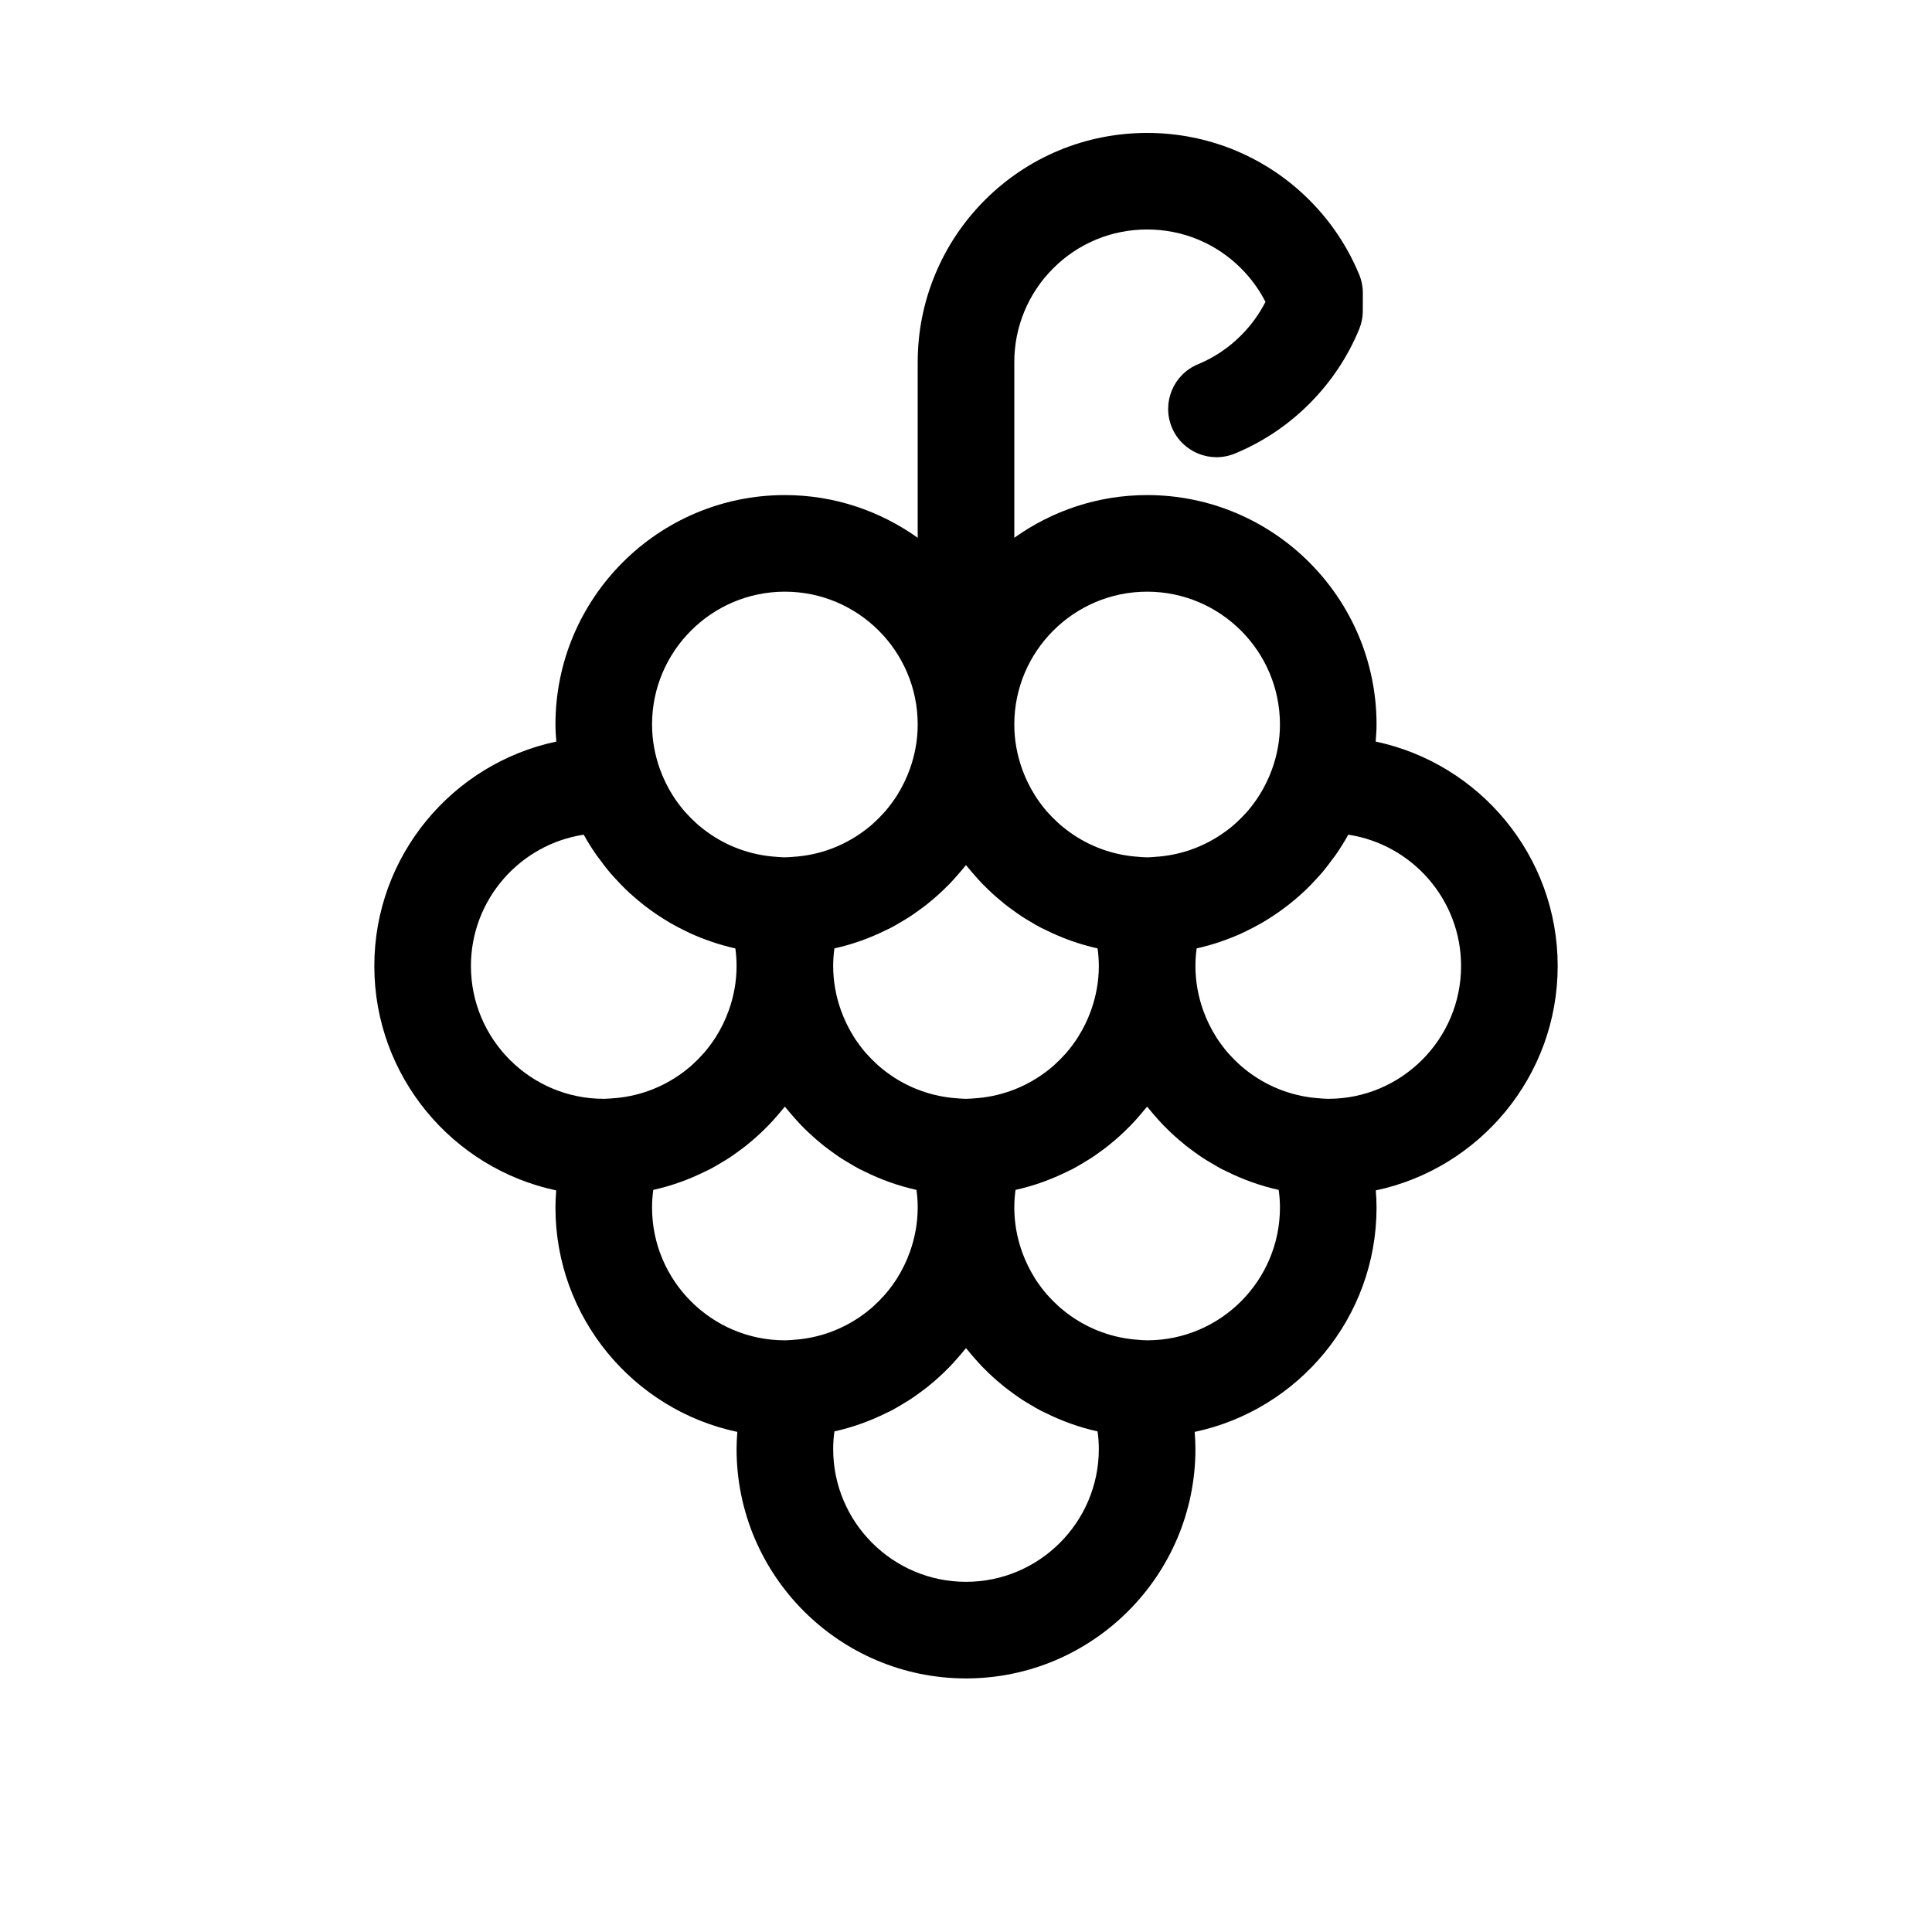 <?xml version="1.0" encoding="utf-8"?>

<!DOCTYPE svg PUBLIC "-//W3C//DTD SVG 1.1//EN" "http://www.w3.org/Graphics/SVG/1.1/DTD/svg11.dtd">
<!-- Uploaded to: SVG Repo, www.svgrepo.com, Generator: SVG Repo Mixer Tools -->
<svg fill="#000000" version="1.1" id="Warstwa_1" xmlns="http://www.w3.org/2000/svg" xmlns:xlink="http://www.w3.org/1999/xlink" 
	 width="800px" height="800px" viewBox="0 0 160 160" enable-background="new 0 0 160 160" xml:space="preserve">
<path id="grape" d="M31,80c0,9.126,6.47,16.766,15.062,18.584C46.026,99.055,46,99.527,46,100c0,9.126,6.47,16.766,15.062,18.584
	C61.026,119.055,61,119.527,61,120c0,10.477,8.523,19,19,19c10.477,0,19-8.523,19-19c0-0.473-0.025-0.945-0.063-1.416
	C107.529,116.766,114,109.126,114,100c0-0.473-0.025-0.945-0.063-1.416C122.529,96.766,129,89.126,129,80
	c0-9.129-6.475-16.771-15.072-18.586C113.963,60.945,114,60.477,114,60c0-10.477-8.523-19-19-19c-4.102,0-7.893,1.319-11,3.537V30
	c0-1.461,0.279-2.877,0.834-4.211c0.555-1.337,1.357-2.538,2.389-3.568c1.029-1.03,2.23-1.833,3.566-2.388
	c2.668-1.104,5.756-1.105,8.42,0c1.34,0.556,2.54,1.36,3.568,2.389c0.822,0.822,1.502,1.754,2.023,2.777
	c-0.521,1.023-1.199,1.956-2.025,2.781c-1.027,1.03-2.228,1.833-3.564,2.387c-2.041,0.845-3.01,3.185-2.164,5.226
	c0.846,2.042,3.188,3.01,5.227,2.165c2.314-0.958,4.389-2.346,6.16-4.121c1.778-1.777,3.166-3.851,4.123-6.164
	c0.198-0.482,0.303-1,0.303-1.521l0.004-1.484c0-0.529-0.104-1.052-0.307-1.541c-0.959-2.313-2.347-4.386-4.121-6.161
	c-1.772-1.773-3.846-3.159-6.162-4.121c-4.621-1.915-9.924-1.916-14.549,0c-2.313,0.96-4.385,2.347-6.16,4.121
	c-1.775,1.777-3.163,3.851-4.12,6.161C76.486,25.034,76,27.481,76,30v14.537C72.892,42.319,69.101,41,65,41
	c-10.477,0-19,8.523-19,19c0,0.477,0.037,0.945,0.072,1.414C37.475,63.229,31,70.871,31,80z M54,100
	c0-0.486,0.034-0.973,0.102-1.458c1.518-0.336,2.961-0.86,4.319-1.536c0.132-0.064,0.267-0.123,0.396-0.189
	c0.299-0.157,0.586-0.332,0.875-0.504c0.223-0.133,0.446-0.263,0.662-0.402c0.24-0.156,0.471-0.322,0.702-0.489
	c0.25-0.18,0.498-0.36,0.74-0.553c0.203-0.162,0.4-0.328,0.597-0.498c0.249-0.214,0.491-0.435,0.729-0.662
	c0.183-0.175,0.363-0.353,0.539-0.534c0.223-0.23,0.437-0.47,0.648-0.714c0.178-0.203,0.354-0.405,0.523-0.617
	c0.054-0.067,0.114-0.129,0.167-0.196c0.053,0.067,0.113,0.129,0.167,0.196c0.169,0.212,0.346,0.414,0.523,0.617
	c0.211,0.244,0.426,0.481,0.648,0.714c0.176,0.184,0.356,0.359,0.539,0.534c0.237,0.228,0.48,0.448,0.729,0.662
	c0.196,0.17,0.394,0.336,0.597,0.498c0.242,0.19,0.489,0.373,0.74,0.553c0.231,0.167,0.462,0.333,0.702,0.489
	c0.216,0.141,0.439,0.271,0.662,0.402c0.289,0.172,0.577,0.347,0.875,0.504c0.13,0.066,0.265,0.125,0.396,0.189
	c1.358,0.676,2.802,1.2,4.319,1.536C75.966,99.027,76,99.514,76,100c0,1.291-0.235,2.525-0.646,3.677
	c-0.002,0.007-0.007,0.015-0.009,0.021c-0.275,0.769-0.629,1.489-1.052,2.161c-0.008,0.013-0.016,0.025-0.024,0.039
	c-0.122,0.191-0.251,0.377-0.384,0.561c-0.049,0.066-0.1,0.135-0.151,0.202c-0.126,0.166-0.255,0.33-0.39,0.487
	c-0.051,0.061-0.106,0.115-0.159,0.175c-0.255,0.284-0.523,0.555-0.805,0.811c-0.072,0.065-0.143,0.134-0.216,0.196
	c-0.151,0.13-0.307,0.254-0.465,0.376c-0.074,0.058-0.149,0.112-0.225,0.168c-1.665,1.214-3.67,1.963-5.82,2.089
	c-0.021,0.001-0.04,0.008-0.06,0.008C65.396,110.98,65.201,111,65,111C58.935,111,54,106.064,54,100z M73.817,76.815
	c0.299-0.158,0.586-0.331,0.875-0.504c0.223-0.132,0.446-0.262,0.662-0.402c0.24-0.156,0.471-0.322,0.702-0.489
	c0.25-0.179,0.498-0.361,0.74-0.553c0.203-0.162,0.4-0.328,0.597-0.498c0.249-0.214,0.491-0.435,0.729-0.662
	c0.183-0.175,0.363-0.352,0.539-0.535c0.223-0.231,0.437-0.47,0.648-0.713c0.178-0.204,0.354-0.406,0.523-0.618
	c0.054-0.067,0.114-0.128,0.167-0.197c0.053,0.068,0.113,0.129,0.167,0.197c0.169,0.211,0.346,0.414,0.523,0.618
	c0.211,0.243,0.426,0.482,0.647,0.713c0.177,0.183,0.356,0.359,0.539,0.535c0.237,0.227,0.479,0.448,0.729,0.662
	c0.195,0.169,0.394,0.336,0.597,0.498c0.241,0.191,0.489,0.374,0.739,0.553c0.23,0.167,0.463,0.333,0.701,0.489
	c0.217,0.141,0.439,0.271,0.662,0.402c0.289,0.173,0.577,0.346,0.877,0.504c0.129,0.068,0.264,0.126,0.396,0.191
	c1.358,0.675,2.802,1.2,4.319,1.536C90.966,79.027,91,79.514,91,80c0,1.291-0.234,2.525-0.646,3.677
	c-0.002,0.007-0.006,0.015-0.008,0.021c-0.275,0.769-0.631,1.489-1.054,2.161c-0.008,0.013-0.017,0.025-0.022,0.039
	c-0.121,0.191-0.252,0.377-0.386,0.561c-0.049,0.066-0.1,0.135-0.149,0.202c-0.127,0.166-0.256,0.33-0.392,0.487
	c-0.051,0.061-0.104,0.115-0.157,0.175c-0.256,0.284-0.523,0.555-0.806,0.811c-0.071,0.065-0.144,0.134-0.217,0.196
	c-0.149,0.13-0.308,0.254-0.466,0.376c-0.073,0.058-0.147,0.112-0.225,0.168c-1.664,1.214-3.67,1.963-5.82,2.089
	c-0.021,0.001-0.039,0.008-0.06,0.008C80.396,90.98,80.201,91,80,91s-0.396-0.02-0.595-0.029c-0.02-0.002-0.039-0.008-0.06-0.009
	c-2.15-0.126-4.156-0.875-5.82-2.089c-0.076-0.057-0.151-0.111-0.225-0.168c-0.158-0.122-0.314-0.246-0.465-0.376
	c-0.074-0.063-0.144-0.131-0.216-0.196c-0.281-0.256-0.55-0.525-0.805-0.811c-0.052-0.059-0.107-0.114-0.159-0.174
	c-0.135-0.158-0.264-0.322-0.39-0.488c-0.051-0.067-0.102-0.135-0.151-0.202c-0.133-0.183-0.263-0.368-0.384-0.56
	c-0.008-0.015-0.016-0.027-0.024-0.041c-0.422-0.67-0.777-1.393-1.052-2.16c-0.002-0.008-0.007-0.014-0.009-0.021
	C69.235,82.525,69,81.291,69,80c0-0.486,0.034-0.973,0.102-1.458c1.518-0.336,2.961-0.86,4.319-1.536
	C73.553,76.941,73.688,76.883,73.817,76.815z M80,131c-6.065,0-11-4.936-11-11c0-0.486,0.034-0.973,0.102-1.458
	c1.518-0.336,2.961-0.86,4.319-1.536c0.132-0.064,0.267-0.123,0.396-0.189c0.299-0.157,0.586-0.332,0.875-0.504
	c0.223-0.133,0.446-0.263,0.662-0.402c0.24-0.156,0.471-0.322,0.702-0.489c0.25-0.18,0.498-0.36,0.74-0.553
	c0.203-0.162,0.4-0.328,0.597-0.498c0.249-0.214,0.491-0.435,0.729-0.662c0.183-0.175,0.363-0.353,0.539-0.534
	c0.223-0.23,0.437-0.47,0.648-0.714c0.178-0.203,0.354-0.405,0.523-0.617c0.054-0.067,0.114-0.129,0.167-0.196
	c0.053,0.067,0.113,0.129,0.167,0.196c0.169,0.212,0.346,0.414,0.523,0.617c0.211,0.244,0.426,0.481,0.647,0.714
	c0.177,0.184,0.356,0.359,0.539,0.534c0.237,0.228,0.479,0.448,0.729,0.662c0.195,0.17,0.394,0.336,0.597,0.498
	c0.241,0.19,0.489,0.373,0.739,0.553c0.23,0.167,0.463,0.333,0.701,0.489c0.217,0.141,0.439,0.271,0.662,0.402
	c0.289,0.172,0.577,0.347,0.877,0.504c0.129,0.066,0.264,0.125,0.396,0.189c1.358,0.676,2.802,1.2,4.319,1.536
	C90.966,119.027,91,119.514,91,120C91,126.064,86.064,131,80,131z M95,111c-0.201,0-0.396-0.02-0.596-0.029
	c-0.021-0.002-0.038-0.008-0.059-0.009c-2.15-0.126-4.156-0.875-5.82-2.089c-0.076-0.057-0.15-0.111-0.226-0.168
	c-0.157-0.122-0.313-0.246-0.465-0.376c-0.073-0.063-0.146-0.131-0.217-0.196c-0.281-0.256-0.55-0.525-0.806-0.811
	c-0.053-0.059-0.106-0.114-0.158-0.174c-0.135-0.158-0.264-0.322-0.391-0.488c-0.051-0.067-0.102-0.135-0.15-0.202
	c-0.133-0.183-0.264-0.368-0.385-0.56c-0.008-0.015-0.016-0.027-0.022-0.041c-0.423-0.67-0.776-1.393-1.054-2.16
	c-0.002-0.008-0.006-0.014-0.008-0.021C84.234,102.525,84,101.291,84,100c0-0.486,0.034-0.973,0.102-1.458
	c1.519-0.336,2.961-0.86,4.319-1.536c0.132-0.064,0.267-0.123,0.396-0.189c0.3-0.157,0.588-0.332,0.877-0.504
	c0.223-0.133,0.445-0.263,0.662-0.402c0.238-0.156,0.471-0.322,0.701-0.489c0.25-0.18,0.498-0.36,0.739-0.553
	c0.203-0.162,0.399-0.328,0.597-0.498c0.25-0.214,0.491-0.435,0.729-0.662c0.183-0.175,0.362-0.353,0.539-0.534
	c0.223-0.23,0.437-0.47,0.647-0.714c0.178-0.203,0.354-0.405,0.523-0.617c0.055-0.067,0.113-0.129,0.167-0.196
	c0.054,0.067,0.112,0.129,0.167,0.196c0.169,0.212,0.346,0.414,0.523,0.617c0.211,0.244,0.426,0.481,0.647,0.714
	c0.177,0.184,0.356,0.359,0.539,0.534c0.237,0.228,0.479,0.448,0.729,0.662c0.195,0.17,0.394,0.336,0.597,0.498
	c0.241,0.19,0.489,0.373,0.739,0.553c0.23,0.167,0.463,0.333,0.701,0.489c0.217,0.141,0.439,0.271,0.662,0.402
	c0.289,0.172,0.577,0.347,0.877,0.504c0.129,0.066,0.264,0.125,0.396,0.189c1.358,0.676,2.802,1.2,4.319,1.536
	C105.966,99.027,106,99.514,106,100C106,106.064,101.064,111,95,111z M121,80c0,6.064-4.936,11-11,11
	c-0.201,0-0.396-0.02-0.596-0.029c-0.021-0.002-0.038-0.008-0.059-0.009c-2.15-0.126-4.156-0.875-5.82-2.089
	c-0.076-0.057-0.15-0.111-0.226-0.168c-0.157-0.122-0.313-0.246-0.465-0.376c-0.073-0.063-0.146-0.131-0.217-0.196
	c-0.281-0.256-0.55-0.525-0.806-0.811c-0.053-0.059-0.106-0.114-0.158-0.174c-0.135-0.158-0.264-0.322-0.391-0.488
	c-0.051-0.067-0.102-0.135-0.15-0.202c-0.133-0.183-0.264-0.368-0.385-0.56c-0.008-0.015-0.016-0.027-0.022-0.041
	c-0.423-0.67-0.776-1.393-1.054-2.16c-0.002-0.008-0.006-0.014-0.008-0.021C99.234,82.525,99,81.291,99,80
	c0-0.486,0.034-0.973,0.102-1.458c0.66-0.146,1.306-0.33,1.938-0.542c0.041-0.014,0.081-0.031,0.122-0.045
	c0.563-0.194,1.118-0.413,1.657-0.658c0.132-0.059,0.258-0.124,0.387-0.186c0.439-0.213,0.874-0.438,1.296-0.682
	c0.181-0.104,0.354-0.214,0.533-0.324c0.356-0.224,0.706-0.456,1.047-0.702c0.2-0.146,0.399-0.293,0.596-0.446
	c0.306-0.239,0.601-0.488,0.892-0.744c0.197-0.174,0.393-0.348,0.582-0.53c0.285-0.273,0.555-0.56,0.822-0.85
	c0.164-0.18,0.334-0.354,0.49-0.541c0.311-0.363,0.598-0.743,0.879-1.129c0.094-0.126,0.192-0.246,0.28-0.375
	c0.372-0.536,0.721-1.089,1.036-1.664C116.939,69.926,121,74.498,121,80z M95,49c6.064,0,11,4.935,11,11
	c0,1.291-0.234,2.525-0.646,3.677c-0.002,0.007-0.006,0.014-0.008,0.021c-0.275,0.768-0.631,1.49-1.054,2.161
	c-0.008,0.013-0.017,0.027-0.022,0.04c-0.121,0.192-0.252,0.377-0.386,0.56c-0.049,0.068-0.1,0.135-0.149,0.202
	c-0.127,0.166-0.256,0.331-0.392,0.488c-0.051,0.06-0.104,0.116-0.157,0.175c-0.256,0.285-0.523,0.554-0.806,0.81
	c-0.071,0.065-0.144,0.133-0.217,0.196c-0.149,0.13-0.308,0.254-0.466,0.375c-0.073,0.057-0.147,0.113-0.225,0.168
	c-1.664,1.214-3.67,1.963-5.82,2.089c-0.021,0.001-0.039,0.007-0.06,0.008C95.396,70.98,95.201,71,95,71s-0.396-0.02-0.596-0.03
	c-0.021-0.001-0.038-0.007-0.059-0.008c-2.15-0.126-4.156-0.875-5.82-2.089c-0.076-0.056-0.15-0.111-0.226-0.168
	c-0.157-0.122-0.313-0.246-0.465-0.375c-0.073-0.063-0.146-0.131-0.217-0.196c-0.281-0.256-0.55-0.525-0.806-0.81
	c-0.053-0.059-0.106-0.115-0.158-0.175c-0.135-0.158-0.264-0.322-0.391-0.488c-0.051-0.067-0.102-0.134-0.15-0.202
	c-0.133-0.183-0.264-0.368-0.385-0.56c-0.008-0.013-0.016-0.026-0.022-0.04c-0.423-0.67-0.776-1.393-1.054-2.161
	c-0.002-0.007-0.006-0.014-0.008-0.021C84.234,62.525,84,61.291,84,60C84,53.935,88.936,49,95,49z M65,49c6.065,0,11,4.935,11,11
	c0,1.291-0.235,2.525-0.646,3.677c-0.002,0.007-0.007,0.014-0.009,0.021c-0.275,0.768-0.629,1.49-1.052,2.161
	c-0.008,0.013-0.016,0.027-0.024,0.04c-0.122,0.192-0.251,0.377-0.384,0.56c-0.049,0.068-0.1,0.135-0.151,0.202
	c-0.126,0.166-0.255,0.331-0.39,0.488c-0.051,0.06-0.106,0.116-0.159,0.175c-0.255,0.285-0.523,0.554-0.805,0.81
	c-0.072,0.065-0.143,0.133-0.216,0.196c-0.151,0.13-0.307,0.254-0.465,0.375c-0.074,0.057-0.149,0.113-0.225,0.168
	c-1.665,1.214-3.67,1.963-5.82,2.089c-0.021,0.001-0.04,0.007-0.06,0.008C65.396,70.98,65.201,71,65,71s-0.396-0.02-0.595-0.03
	c-0.02-0.001-0.039-0.007-0.06-0.008c-2.15-0.126-4.156-0.875-5.82-2.089c-0.076-0.056-0.151-0.111-0.225-0.168
	c-0.158-0.122-0.314-0.246-0.465-0.375c-0.074-0.063-0.144-0.131-0.216-0.196c-0.281-0.256-0.55-0.525-0.805-0.81
	c-0.052-0.059-0.107-0.115-0.159-0.175c-0.135-0.158-0.264-0.322-0.39-0.488c-0.051-0.067-0.102-0.134-0.151-0.202
	c-0.133-0.183-0.263-0.368-0.384-0.56c-0.008-0.013-0.016-0.026-0.024-0.04c-0.422-0.67-0.777-1.393-1.052-2.161
	c-0.002-0.007-0.007-0.014-0.009-0.021C54.235,62.525,54,61.291,54,60C54,53.935,58.935,49,65,49z M48.343,69.125
	c0.315,0.575,0.664,1.127,1.036,1.664c0.089,0.129,0.188,0.249,0.281,0.375c0.281,0.386,0.569,0.766,0.879,1.129
	c0.158,0.186,0.326,0.361,0.491,0.541c0.267,0.291,0.537,0.577,0.822,0.85c0.189,0.183,0.386,0.356,0.583,0.53
	c0.29,0.256,0.585,0.505,0.89,0.744c0.196,0.153,0.395,0.301,0.596,0.446c0.341,0.246,0.69,0.479,1.047,0.702
	c0.177,0.11,0.353,0.22,0.533,0.324c0.421,0.244,0.854,0.469,1.295,0.682c0.129,0.062,0.255,0.127,0.385,0.186
	c0.54,0.245,1.094,0.464,1.659,0.658c0.041,0.014,0.081,0.031,0.122,0.045c0.632,0.212,1.277,0.396,1.937,0.542
	C60.966,79.027,61,79.514,61,80c0,1.291-0.235,2.525-0.646,3.677c-0.002,0.007-0.007,0.015-0.009,0.021
	c-0.275,0.769-0.629,1.489-1.052,2.161c-0.008,0.013-0.016,0.025-0.024,0.039c-0.122,0.191-0.251,0.377-0.384,0.561
	c-0.049,0.066-0.1,0.135-0.151,0.202c-0.126,0.166-0.255,0.33-0.39,0.487c-0.051,0.061-0.106,0.115-0.159,0.175
	c-0.255,0.284-0.523,0.555-0.805,0.811c-0.072,0.065-0.143,0.134-0.216,0.196c-0.151,0.13-0.307,0.254-0.465,0.376
	c-0.074,0.058-0.149,0.112-0.225,0.168c-1.665,1.214-3.67,1.963-5.82,2.089c-0.021,0.001-0.04,0.008-0.06,0.008
	C50.396,90.98,50.201,91,50,91c-6.065,0-11-4.936-11-11C39,74.498,43.061,69.926,48.343,69.125z"/>
</svg>